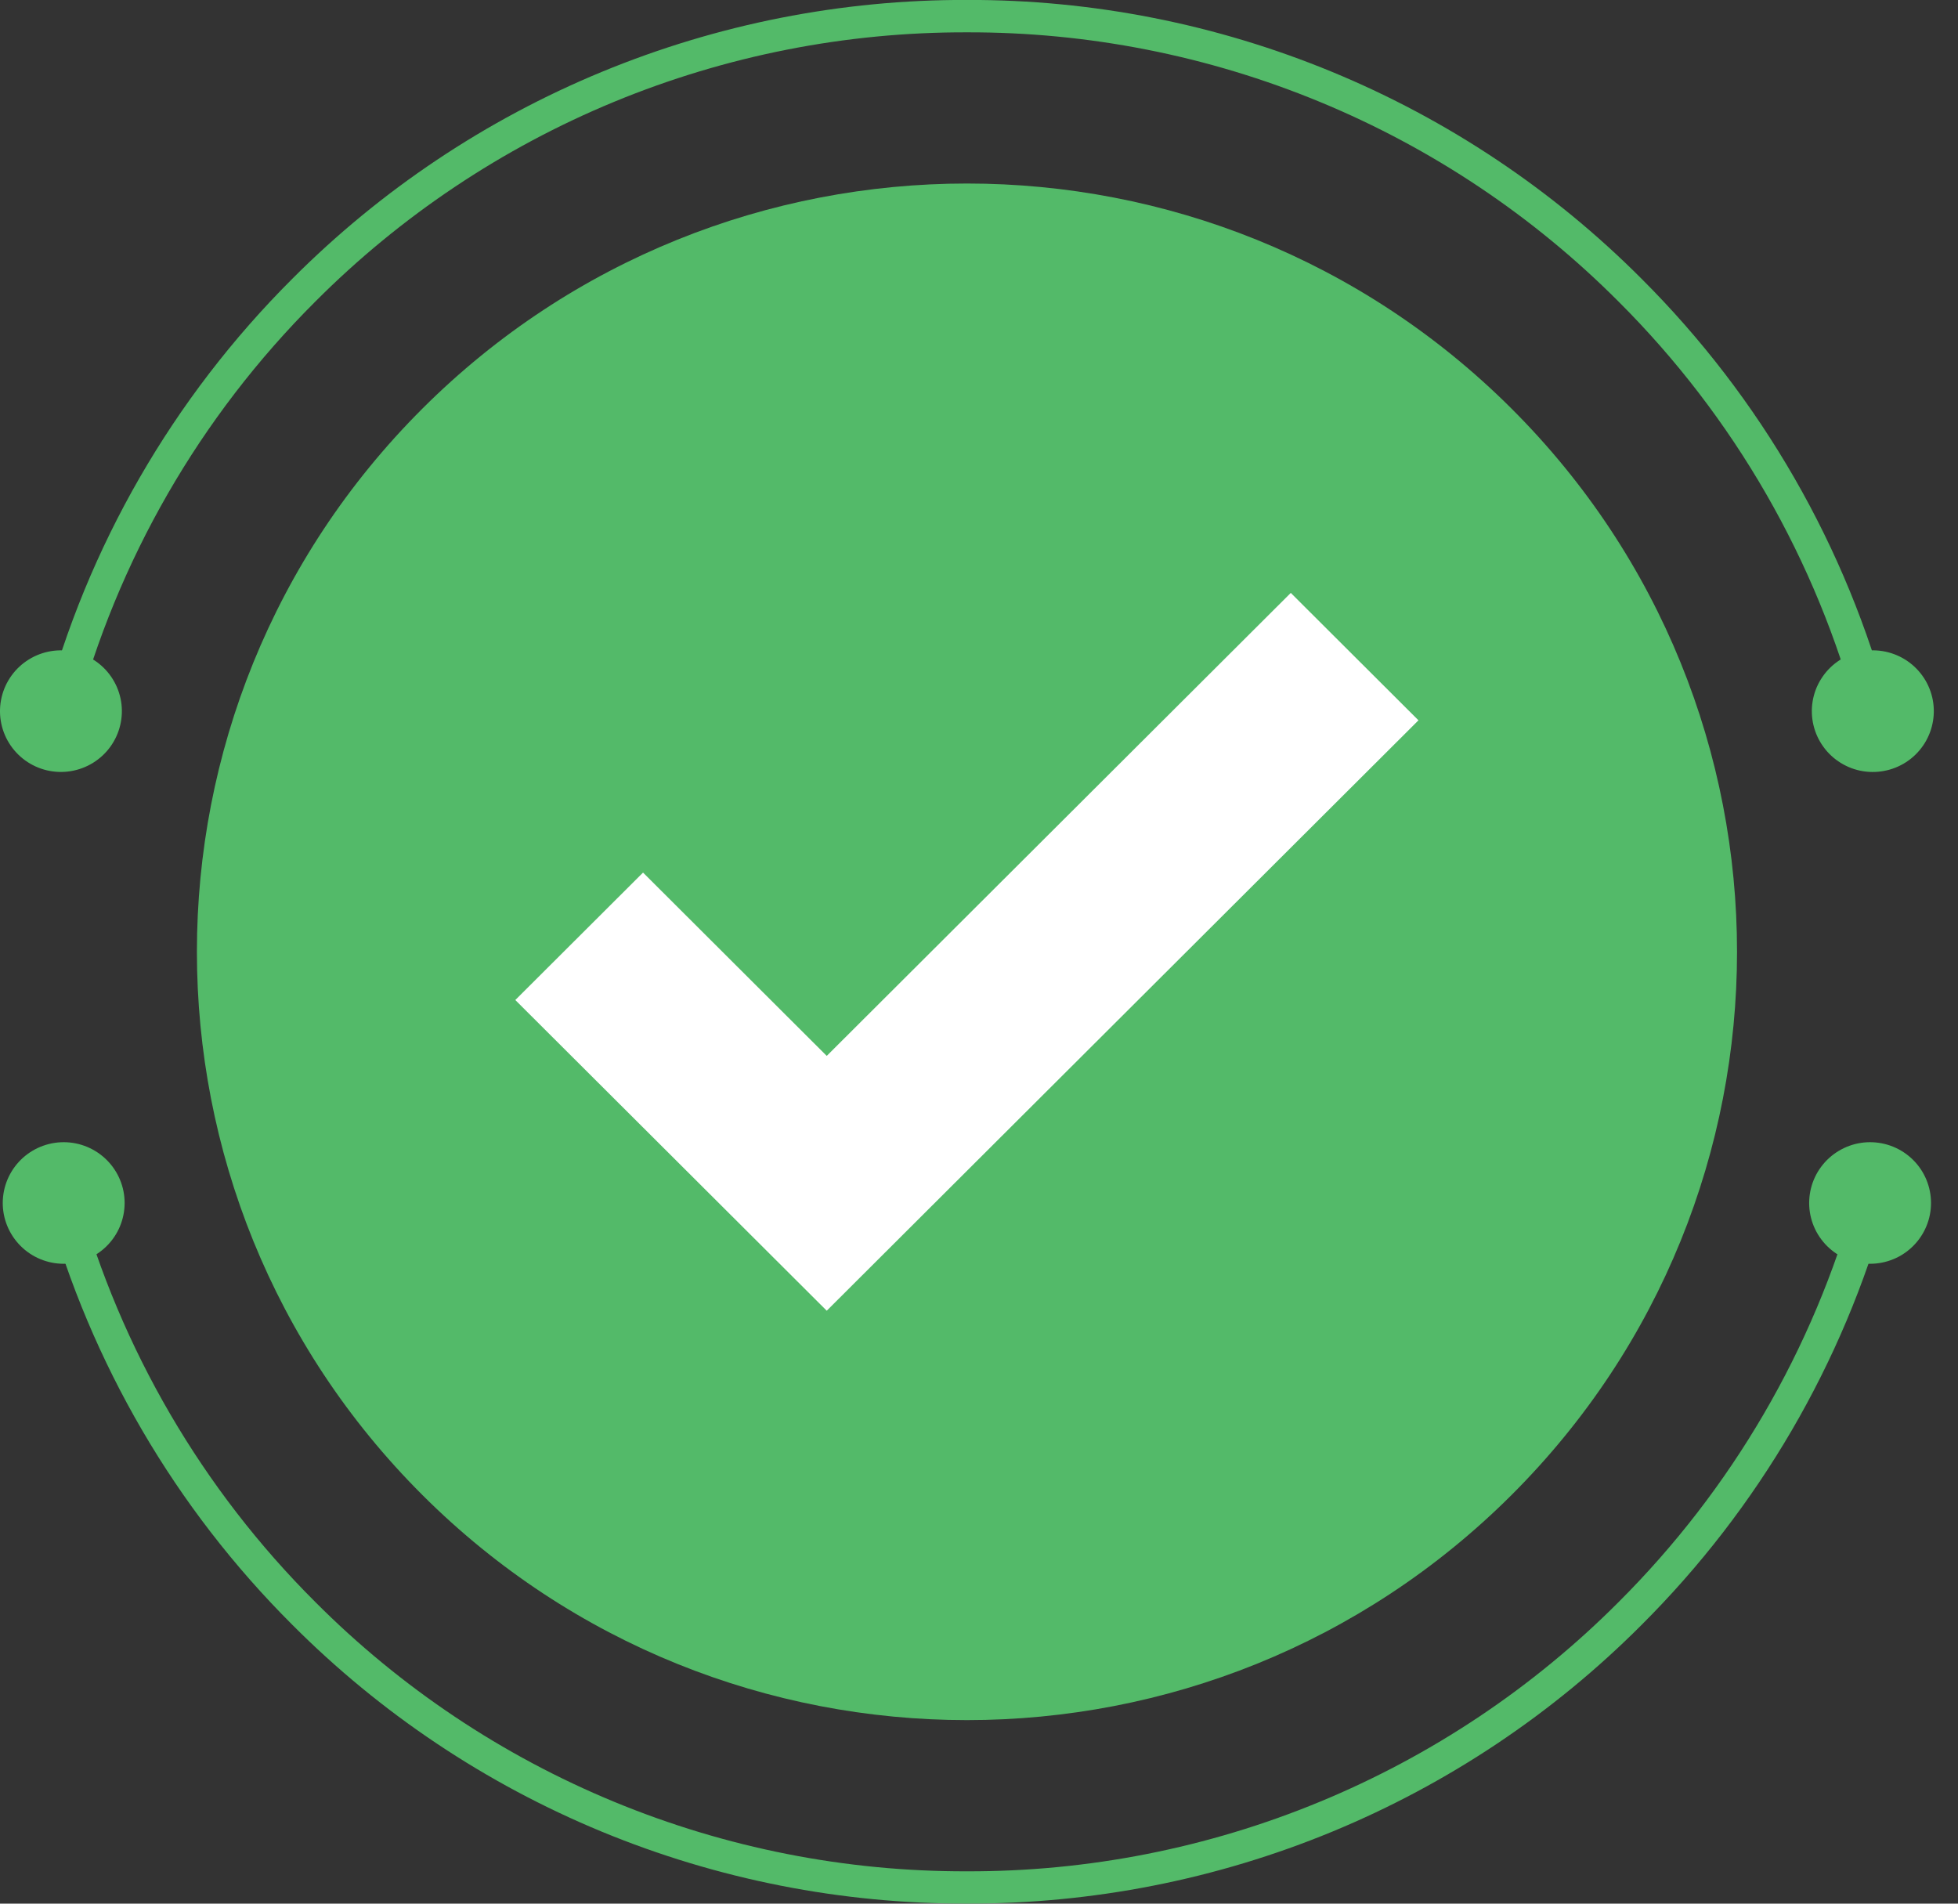<svg width="72" height="70" viewBox="0 0 72 70" fill="none" xmlns="http://www.w3.org/2000/svg">
<rect x="0" y="0" width="72" height="70" fill="#333333" stroke="none"/>
<g clip-path="url(#clip0_405_18671)">
<path d="M55.58 54.976C66.639 43.943 66.639 26.055 55.58 15.023C44.522 3.99 26.593 3.99 15.535 15.023C4.476 26.055 4.476 43.943 15.535 54.976C26.593 66.009 44.522 66.009 55.58 54.976Z" fill="#53BA69"/>
<path d="M68.334 26.406C66.807 20.612 63.765 15.327 59.52 11.092C56.38 7.942 52.646 5.445 48.532 3.746C44.419 2.046 40.009 1.177 35.557 1.189C31.104 1.177 26.694 2.046 22.58 3.745C18.467 5.445 14.732 7.942 11.592 11.092C7.346 15.327 4.305 20.612 2.778 26.406L1.625 26.104C3.205 20.106 6.354 14.634 10.751 10.249C14.001 6.989 17.866 4.404 22.124 2.645C26.382 0.885 30.948 -0.015 35.557 -0.002C40.165 -0.015 44.731 0.885 48.988 2.645C53.246 4.404 57.112 6.989 60.362 10.249C64.758 14.634 67.907 20.106 69.487 26.104L68.334 26.406Z" fill="#53BA69"/>
<path d="M71.051 25.636C71.187 26.213 71.088 26.821 70.776 27.325C70.464 27.83 69.964 28.19 69.385 28.326C69.099 28.394 68.801 28.405 68.51 28.359C68.219 28.312 67.941 28.209 67.69 28.054C67.439 27.9 67.221 27.698 67.049 27.459C66.876 27.221 66.753 26.951 66.685 26.665C66.617 26.379 66.607 26.082 66.654 25.792C66.701 25.502 66.805 25.224 66.961 24.974C67.116 24.724 67.319 24.507 67.558 24.335C67.797 24.164 68.068 24.041 68.355 23.974C68.933 23.838 69.542 23.936 70.048 24.248C70.553 24.56 70.914 25.059 71.051 25.636Z" fill="#53BA69"/>
<path d="M0.06 25.636C-0.077 26.213 0.022 26.821 0.334 27.325C0.647 27.83 1.147 28.19 1.725 28.326C2.304 28.462 2.912 28.364 3.418 28.052C3.924 27.741 4.284 27.242 4.421 26.665C4.489 26.379 4.5 26.083 4.453 25.793C4.406 25.503 4.302 25.225 4.147 24.975C3.993 24.725 3.79 24.508 3.551 24.336C3.313 24.165 3.042 24.041 2.756 23.974C2.178 23.838 1.568 23.936 1.063 24.248C0.557 24.56 0.197 25.059 0.06 25.636Z" fill="#53BA69"/>
<path d="M35.554 69.997C30.946 70.009 26.38 69.11 22.122 67.35C17.864 65.59 13.998 63.005 10.748 59.745C6.451 55.459 3.342 50.132 1.727 44.288L2.875 43.973C4.437 49.62 7.441 54.767 11.594 58.908C14.733 62.058 18.468 64.555 22.582 66.254C26.695 67.954 31.105 68.823 35.558 68.811C40.01 68.823 44.42 67.954 48.533 66.254C52.647 64.554 56.381 62.058 59.521 58.908C63.673 54.767 66.677 49.621 68.239 43.974L69.388 44.289C67.773 50.134 64.664 55.461 60.366 59.748C57.115 63.009 53.248 65.593 48.989 67.353C44.73 69.112 40.164 70.01 35.554 69.997Z" fill="#53BA69"/>
<path d="M0.167 44.774C0.024 44.199 0.116 43.59 0.423 43.082C0.73 42.574 1.226 42.209 1.803 42.066C2.38 41.923 2.989 42.015 3.498 42.321C4.007 42.627 4.373 43.122 4.517 43.697C4.66 44.273 4.568 44.882 4.261 45.39C3.954 45.898 3.458 46.263 2.881 46.406C2.304 46.548 1.695 46.456 1.186 46.151C0.677 45.844 0.311 45.349 0.167 44.774Z" fill="#53BA69"/>
<path d="M70.942 44.774C71.085 44.199 70.993 43.59 70.687 43.082C70.38 42.574 69.884 42.209 69.307 42.066C68.73 41.923 68.12 42.015 67.612 42.321C67.103 42.627 66.736 43.122 66.593 43.697C66.45 44.273 66.542 44.882 66.849 45.39C67.156 45.898 67.652 46.263 68.229 46.406C68.805 46.548 69.415 46.456 69.924 46.151C70.433 45.844 70.799 45.349 70.942 44.774Z" fill="#53BA69"/>
<path d="M47.465 21.802L30.401 38.827L23.646 32.086L18.949 36.772L30.401 48.197L52.16 26.487L47.465 21.802Z" fill="white"/>
</g>
<defs>
<clipPath id="clip0_405_18671">
<rect width="71.111" height="70" fill="white"/>
</clipPath>
</defs>
</svg>
